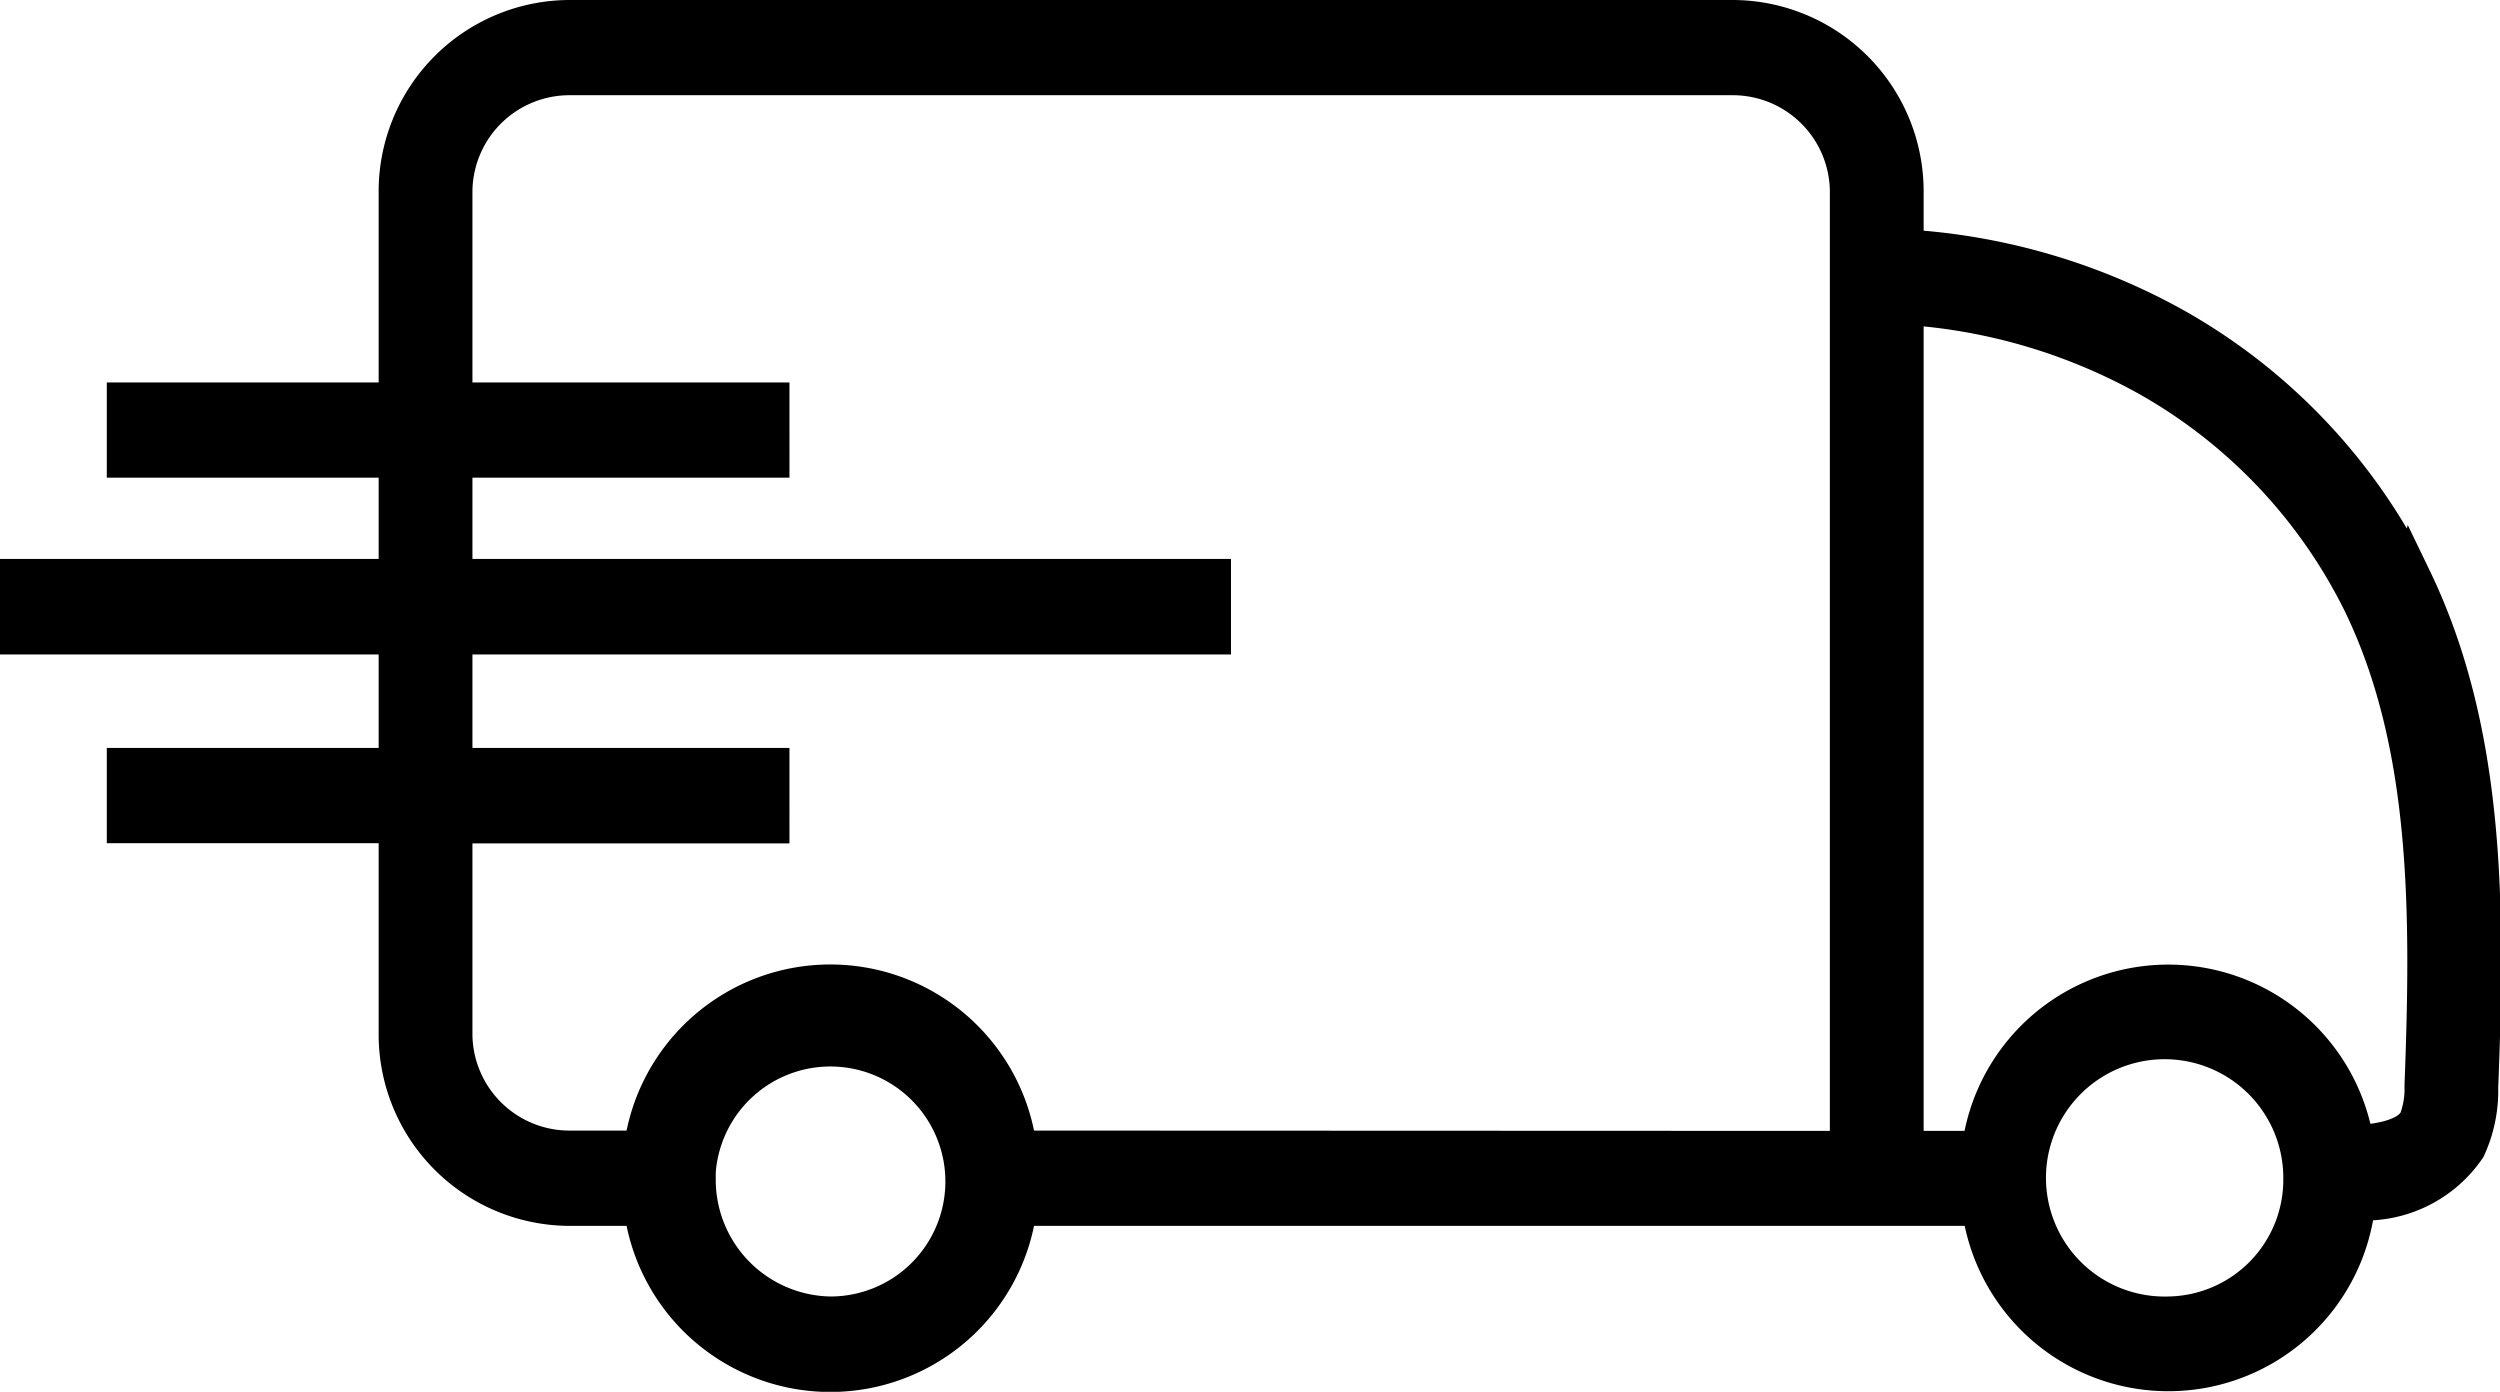 <svg xmlns="http://www.w3.org/2000/svg" width="34.761" height="19.352" viewBox="0 0 34.761 19.352">
  <g id="shipping_icon" data-name="shipping icon" transform="translate(0.25 0.25)">
    <g id="Desktop_SALE" transform="translate(0 0)">
      <g id="Group-6-Copy-3">
        <g id="Group-3-Copy">
          <path id="Fill-1" d="M33.433,14.847a1.24,1.24,0,0,1-.077.479c-.124.235-.516.3-.848.321a2.641,2.641,0,0,0-5.23.077H26.247V4.017a7.976,7.976,0,0,1,3.36.988,7.305,7.305,0,0,1,2.978,3.149c.944,1.959.94,4.283.848,6.692ZM29.9,18.027a1.9,1.9,0,1,1,1.848-1.895A1.874,1.874,0,0,1,29.9,18.027ZM13.916,15.72a2.642,2.642,0,0,0-5.242,0H7.686a1.6,1.6,0,0,1-1.617-1.57V11.227h4.408V10.4H6.069V8.6H16.616V7.772H6.069V6.142h4.408V5.318H6.069V2.395A1.6,1.6,0,0,1,7.686.824h16.14a1.6,1.6,0,0,1,1.617,1.57v13.33l-1.4,0ZM11.3,18.027a1.874,1.874,0,0,1-1.848-1.895q0-.045,0-.089l-.4-.02.4.019A1.849,1.849,0,1,1,11.3,18.027ZM33.305,7.79a8.126,8.126,0,0,0-3.311-3.506A8.773,8.773,0,0,0,26.247,3.19v-.8A2.411,2.411,0,0,0,23.826,0H7.686A2.411,2.411,0,0,0,5.265,2.395V5.318H1.485v.824h3.78v1.63H0V8.6H5.265V10.4H1.485v.824h3.78V14.15a2.411,2.411,0,0,0,2.421,2.395h.988a2.642,2.642,0,0,0,5.242,0H24.043c.377,0,1.183,0,2.175,0h1.061a2.643,2.643,0,0,0,5.25-.077,1.734,1.734,0,0,0,1.533-.753,1.907,1.907,0,0,0,.174-.84c.1-2.519.1-4.956-.93-7.089Z" fill="#000" stroke="#000" stroke-width="0.5" fill-rule="evenodd"/>
        </g>
      </g>
    </g>
  </g>
</svg>
